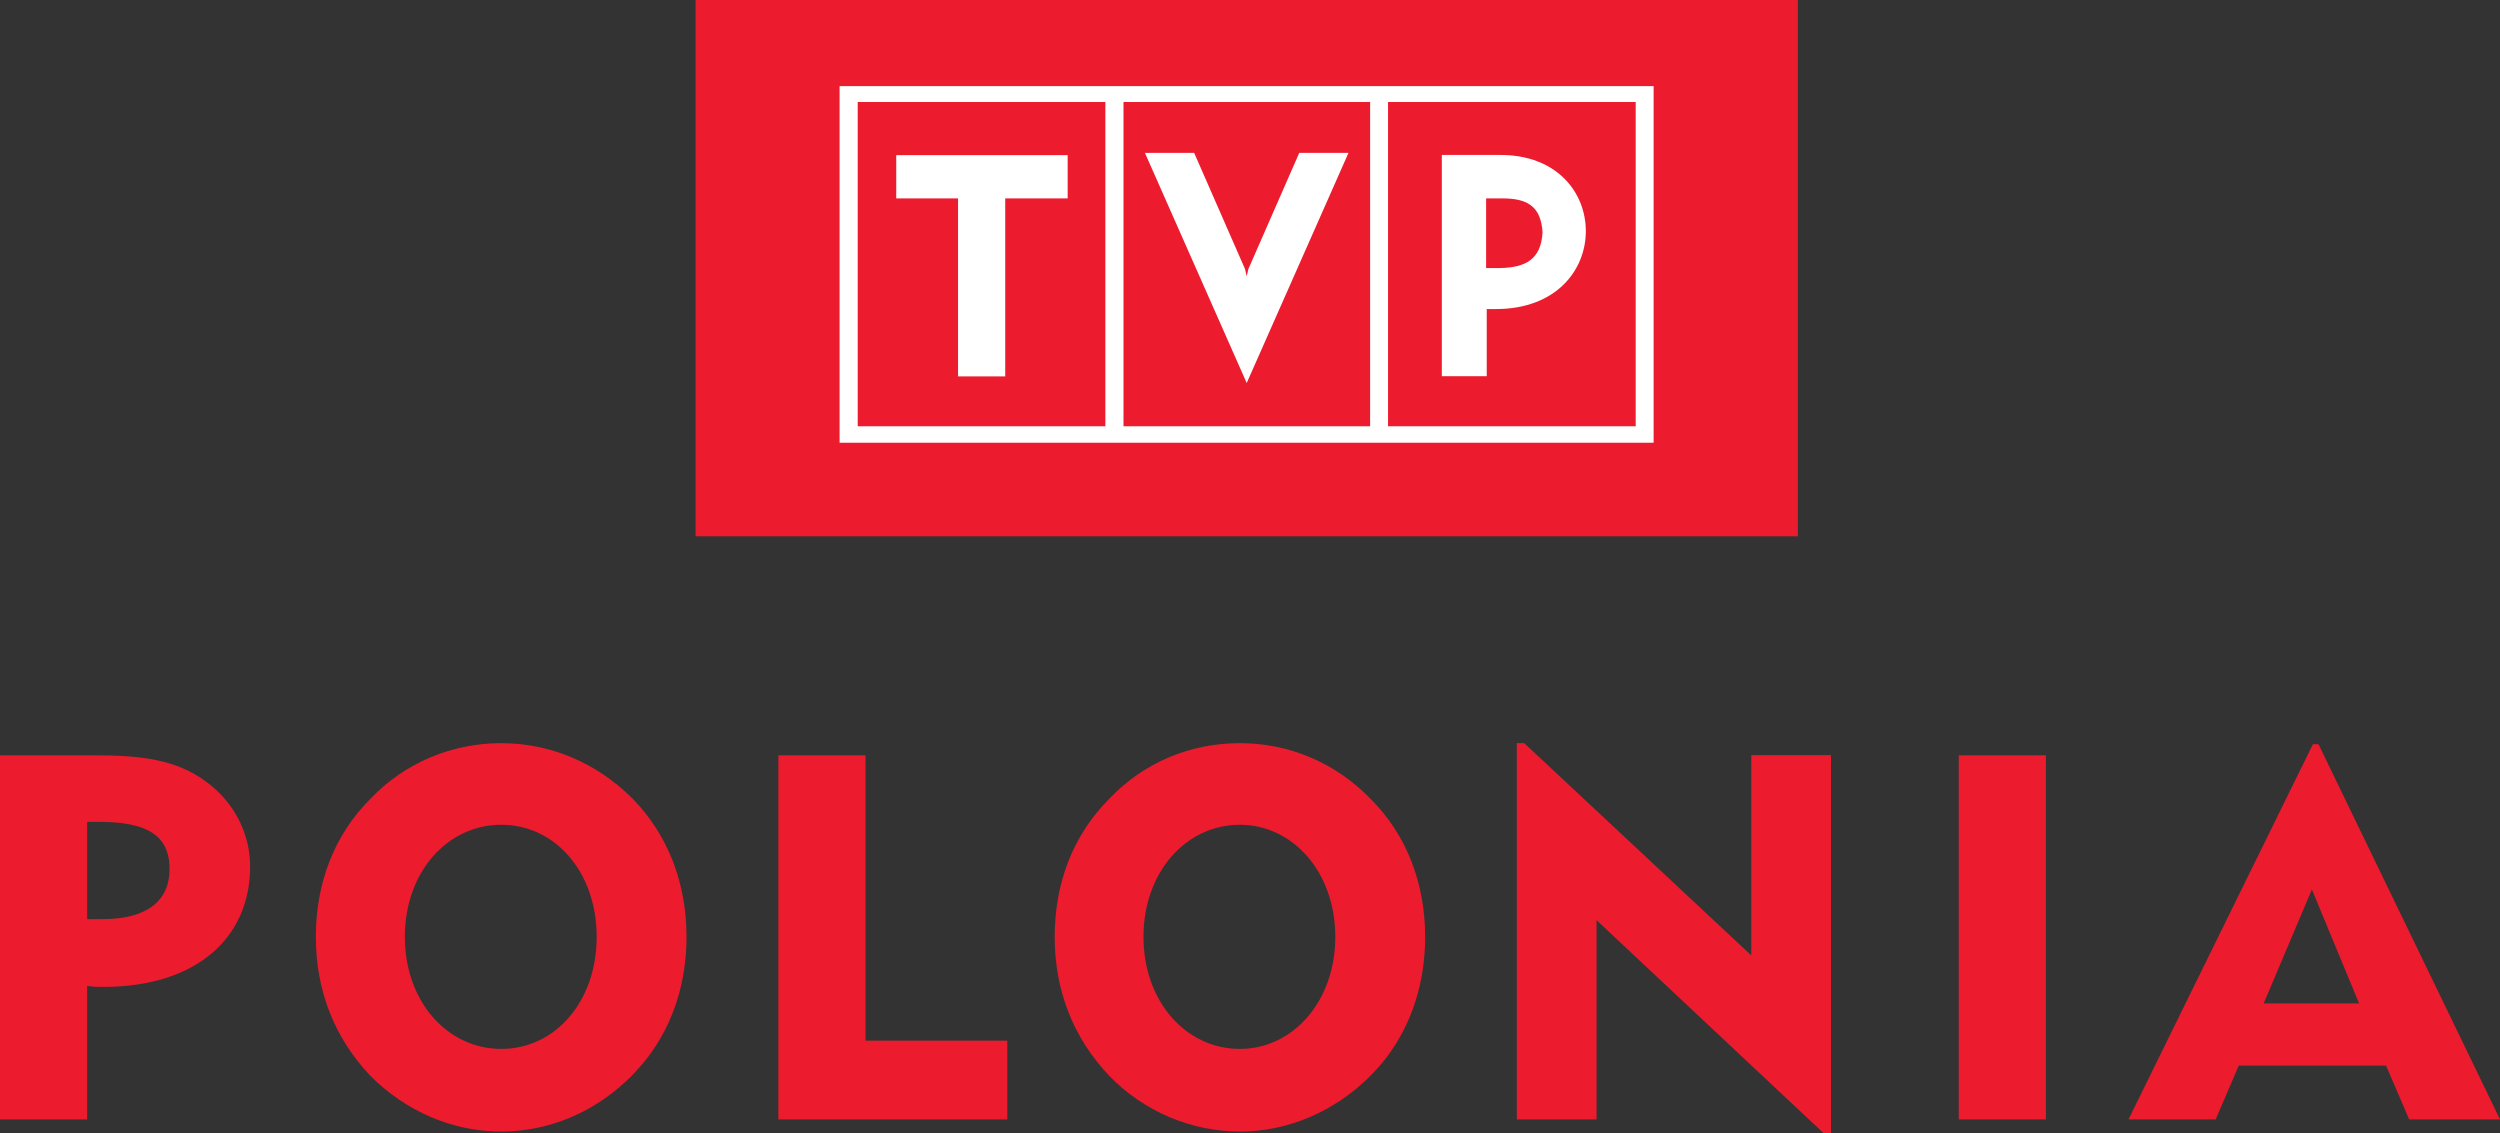 <?xml version="1.0" encoding="utf-8"?>
<!-- Generator: Adobe Illustrator 23.0.3, SVG Export Plug-In . SVG Version: 6.00 Build 0)  -->
<svg version="1.1" id="Warstwa_1" xmlns="http://www.w3.org/2000/svg" xmlns:xlink="http://www.w3.org/1999/xlink" x="0px" y="0px"
	 viewBox="0 0 1213.4 550" style="enable-background:new 0 0 1213.4 550;" xml:space="preserve">
<rect x="0" y="0" width="1213.4" height="550" fill="#333333" stroke="none"/>
<style type="text/css">
	.st0{fill-rule:evenodd;clip-rule:evenodd;fill:#ED1B2E;}
	.st1{fill-rule:evenodd;clip-rule:evenodd;fill:#FFFFFF;}
</style>
<g>
	<path class="st0" d="M1213.4,543.3l-88.1-182.1h-2.7l-89.5,182.1h42.3l11.2-26.1h71.5l11.2,26.1H1213.4L1213.4,543.3z M1145,487
		h-46.3l23.4-55.3L1145,487L1145,487z M993,543.3V366.6h-42.3v176.7H993L993,543.3z M888.7,550V366.5H850v97.2l-110.2-103h-3.6
		v182.6h38.7v-96.7L885.1,550H888.7L888.7,550z M691.7,454.7c0-26.1-9-49.5-26.5-67c-17.1-17.6-39.6-27-63.4-27
		c-24.3,0-46.8,9.5-63.4,27c-17.6,17.6-26.5,40.9-26.5,67c0,26.1,9,49,26.5,67.5c16.6,17.1,39.6,27,63.4,27
		c27.4,0,54-13.5,71.5-36.4C685.4,496.5,691.7,476.7,691.7,454.7L691.7,454.7z M648.1,454.7c0,31.5-20.7,54.4-46.3,54.4
		c-26.1,0-46.8-22.9-46.8-54.4s20.7-54.4,46.8-54.4C627.4,400.3,648.1,423.2,648.1,454.7L648.1,454.7z M488.9,543.3v-38.2h-68.8
		V366.6h-42.3v176.7L488.9,543.3L488.9,543.3z M333.2,454.7c0-26.1-9-49.5-26.1-67c-17.6-17.6-40-27-63.9-27
		c-23.8,0-46.8,9.5-63.4,27c-17.6,17.6-26.5,40.9-26.5,67c0,26.1,9,49,26.5,67.5c17.1,17.1,39.6,27,63.4,27
		c27.9,0,54-13.5,71.5-36.4C326.9,496.5,333.2,476.7,333.2,454.7L333.2,454.7z M289.6,454.7c0,31.5-20.2,54.4-46.3,54.4
		s-46.8-22.9-46.8-54.4s20.7-54.4,46.8-54.4C269.4,400.3,289.6,423.2,289.6,454.7L289.6,454.7z M121.4,420.5
		c0-15.7-7.6-31-21.1-40.9c-14.8-11.2-32.4-13-54.9-13H0v176.7h42.3v-64.8c2.7,0.5,5.4,0.5,8.1,0.5
		C94.9,478.9,121.4,455.6,121.4,420.5L121.4,420.5z M82.3,421.8c0,15.3-10.8,24.3-32.4,24.3h-7.6v-47.2h5.8
		C71,398.9,82.3,405.2,82.3,421.8L82.3,421.8z"/>
	<path class="st0" d="M337.6,0L337.6,0h535v260.3h-535V0z"/>
	<path class="st1" d="M721.6,150h4.5c29.2,0,43.6-18.9,43.6-37.8c0-18.6-13.8-37-41.5-37h-28.4v0v107.4h21.8V150z M721.3,96.3h8
		c12.5,0,18.6,4.2,19.4,16.5c-0.8,13-8,17-20.5,17.3h-6.9V96.3z M465,96.3h-30v-21h83.2v21h-30.3v86.4H465V96.3z M605.1,185.9
		L555.7,74.2h23.9l24.7,56.4l0.8,3.5l0.8-3.5l24.7-56.4h23.9L605.1,185.9z M407.5,41.8v173.1h395.1V41.8H407.5z M536.5,206.9H416.3
		V49.5h120.2V206.9z M664.9,206.9H545.3V49.5h119.7V206.9z M793.9,206.9H673.7V49.5h120.2V206.9z"/>
</g>
</svg>
